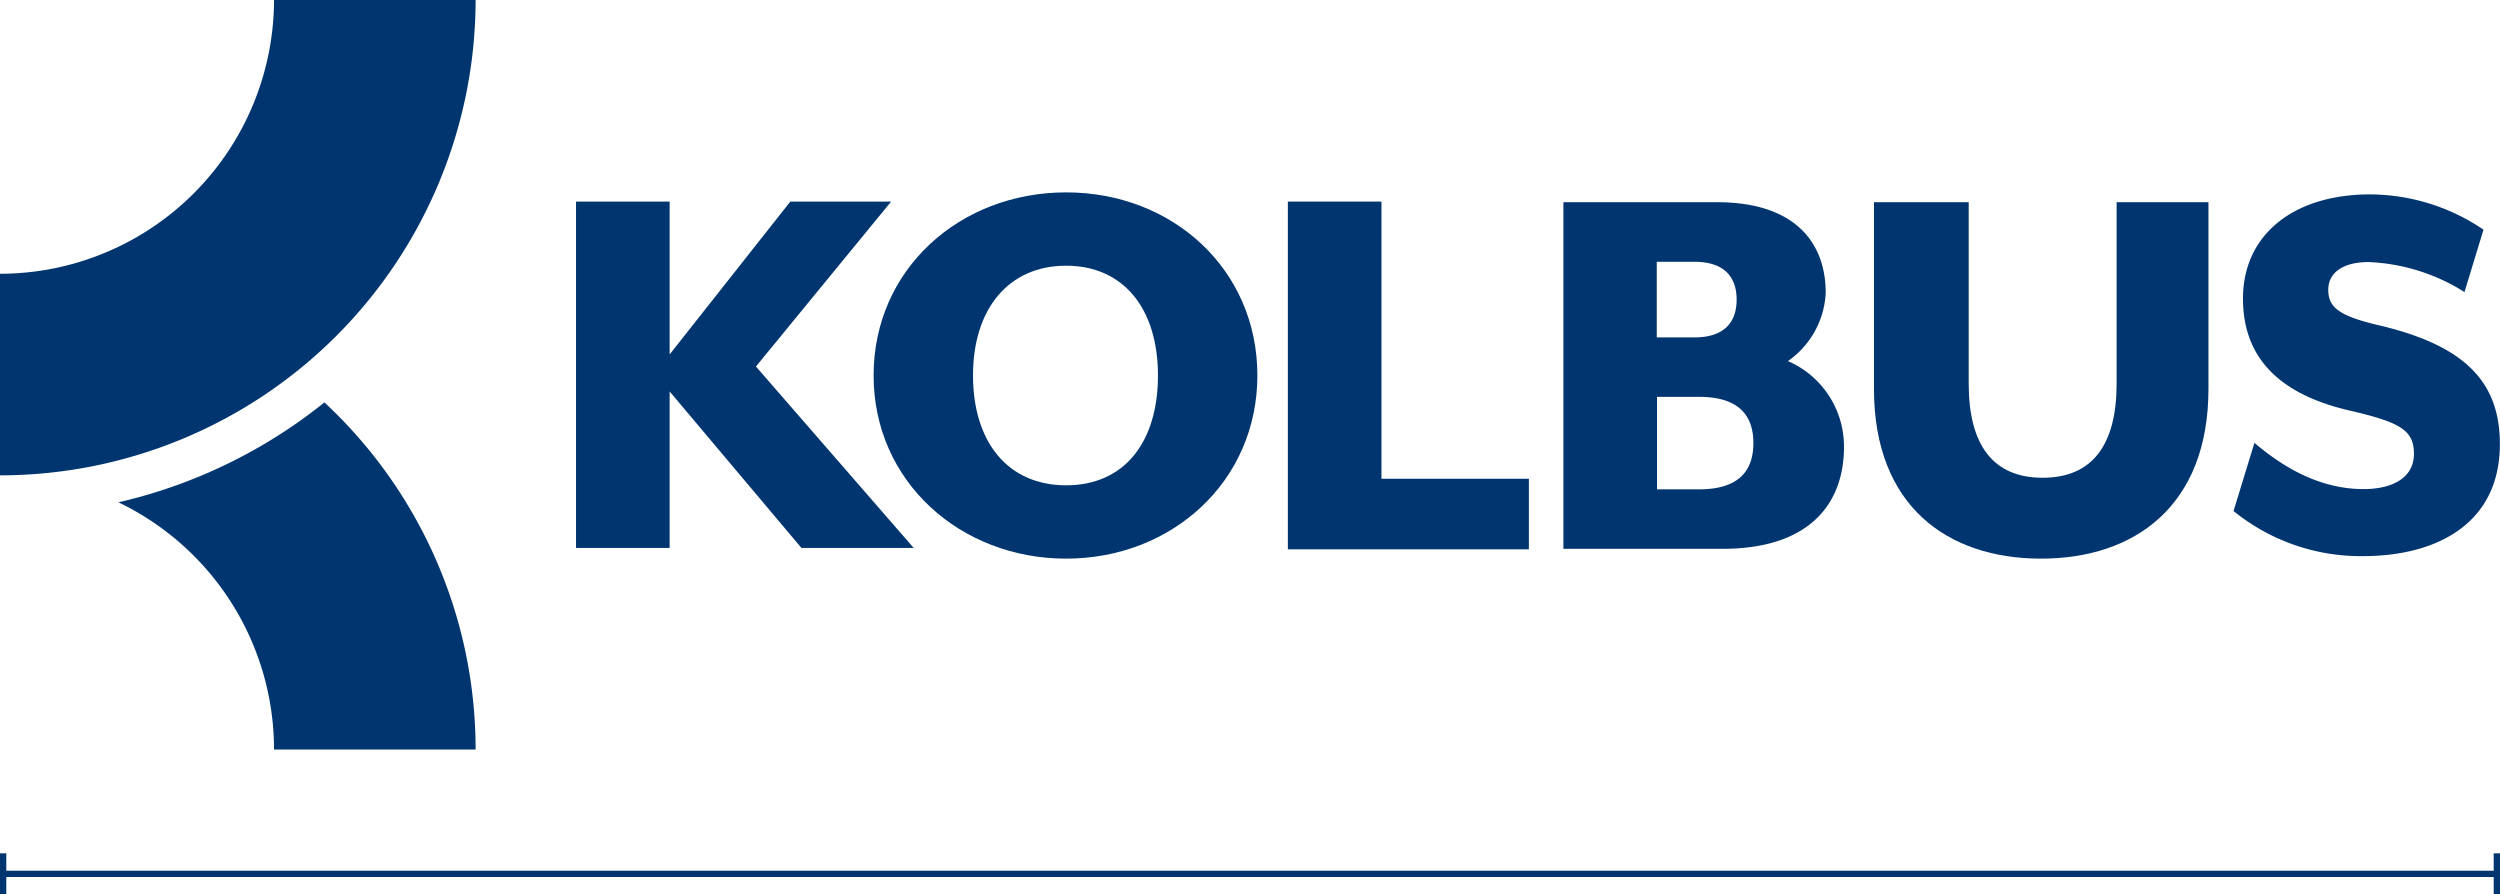 <svg id="Ebene_1" data-name="Ebene 1" xmlns="http://www.w3.org/2000/svg" viewBox="0 0 198.43 70.98"><defs><style>.cls-1{fill:#003570;}.cls-2{fill:none;stroke:#003570;stroke-miterlimit:10;stroke-width:0.5px;}</style></defs><path class="cls-1" d="M25.75,31.94A40.7,40.7,0,0,1,9.4,39.87,21.77,21.77,0,0,1,21.75,59.49h16A37.62,37.62,0,0,0,25.75,31.94Z"/><path class="cls-1" d="M63.61,43.49,53.15,31.07V43.49H45.72V16h7.43V28.13L62.73,16h8L60,29.09l12.52,14.4Z"/><path class="cls-1" d="M69.34,29.8c0-8.43,6.84-14.53,15.28-14.53S99.8,21.37,99.8,29.8,93,44.34,84.62,44.34,69.34,38.24,69.34,29.8Zm22.57,0c0-5.27-2.71-8.71-7.29-8.71s-7.39,3.44-7.39,8.71,2.75,8.72,7.39,8.72S91.91,35.08,91.91,29.8Z"/><path class="cls-1" d="M124.09,16.05h12.19c6.24,0,8.63,3.25,8.63,7.2a7,7,0,0,1-3,5.41,7.38,7.38,0,0,1,4.45,6.83c0,4.45-2.7,8.07-9.63,8.07H124.09ZM134.5,26.78c2.2,0,3.34-1.06,3.34-3s-1.14-3-3.34-3h-3v6Zm.36,12.06c2.89,0,4.31-1.24,4.31-3.67s-1.42-3.67-4.31-3.67h-3.34v7.34Z"/><path class="cls-1" d="M148.74,30.86V16.05h7.52v14.4c0,4.86,1.92,7.47,5.87,7.47S168,35.31,168,30.45V16.05h7.29V30.86c0,9.31-5.87,13.48-13.29,13.48S148.74,40.17,148.74,30.86Z"/><path class="cls-1" d="M177.28,40.56l1.66-5.41c2.06,1.75,5,3.67,8.66,3.67,2.25,0,4-.87,4-2.8s-1.19-2.52-5.13-3.44c-6.29-1.46-8.44-4.81-8.44-8.89,0-5,3.94-8.26,10.09-8.26a16.13,16.13,0,0,1,9,2.8l-1.51,4.95A15.42,15.42,0,0,0,188,20.8c-2,0-3.2.82-3.2,2.2s.82,2.06,3.94,2.8c6.88,1.6,9.68,4.49,9.68,9.45,0,6.46-5.23,8.89-10.83,8.89A16,16,0,0,1,177.28,40.56Z"/><path class="cls-1" d="M102.22,16h7.43V38h11.7v5.6H102.22Z"/><path class="cls-1" d="M0,37.73v-16A21.77,21.77,0,0,0,21.75,0h16A37.77,37.77,0,0,1,0,37.73Z"/><line class="cls-2" x1="0.25" y1="69.36" x2="198.18" y2="69.36"/><rect class="cls-1" y="67.73" width="0.5" height="3.25"/><rect class="cls-1" x="197.93" y="67.73" width="0.5" height="3.25"/></svg>